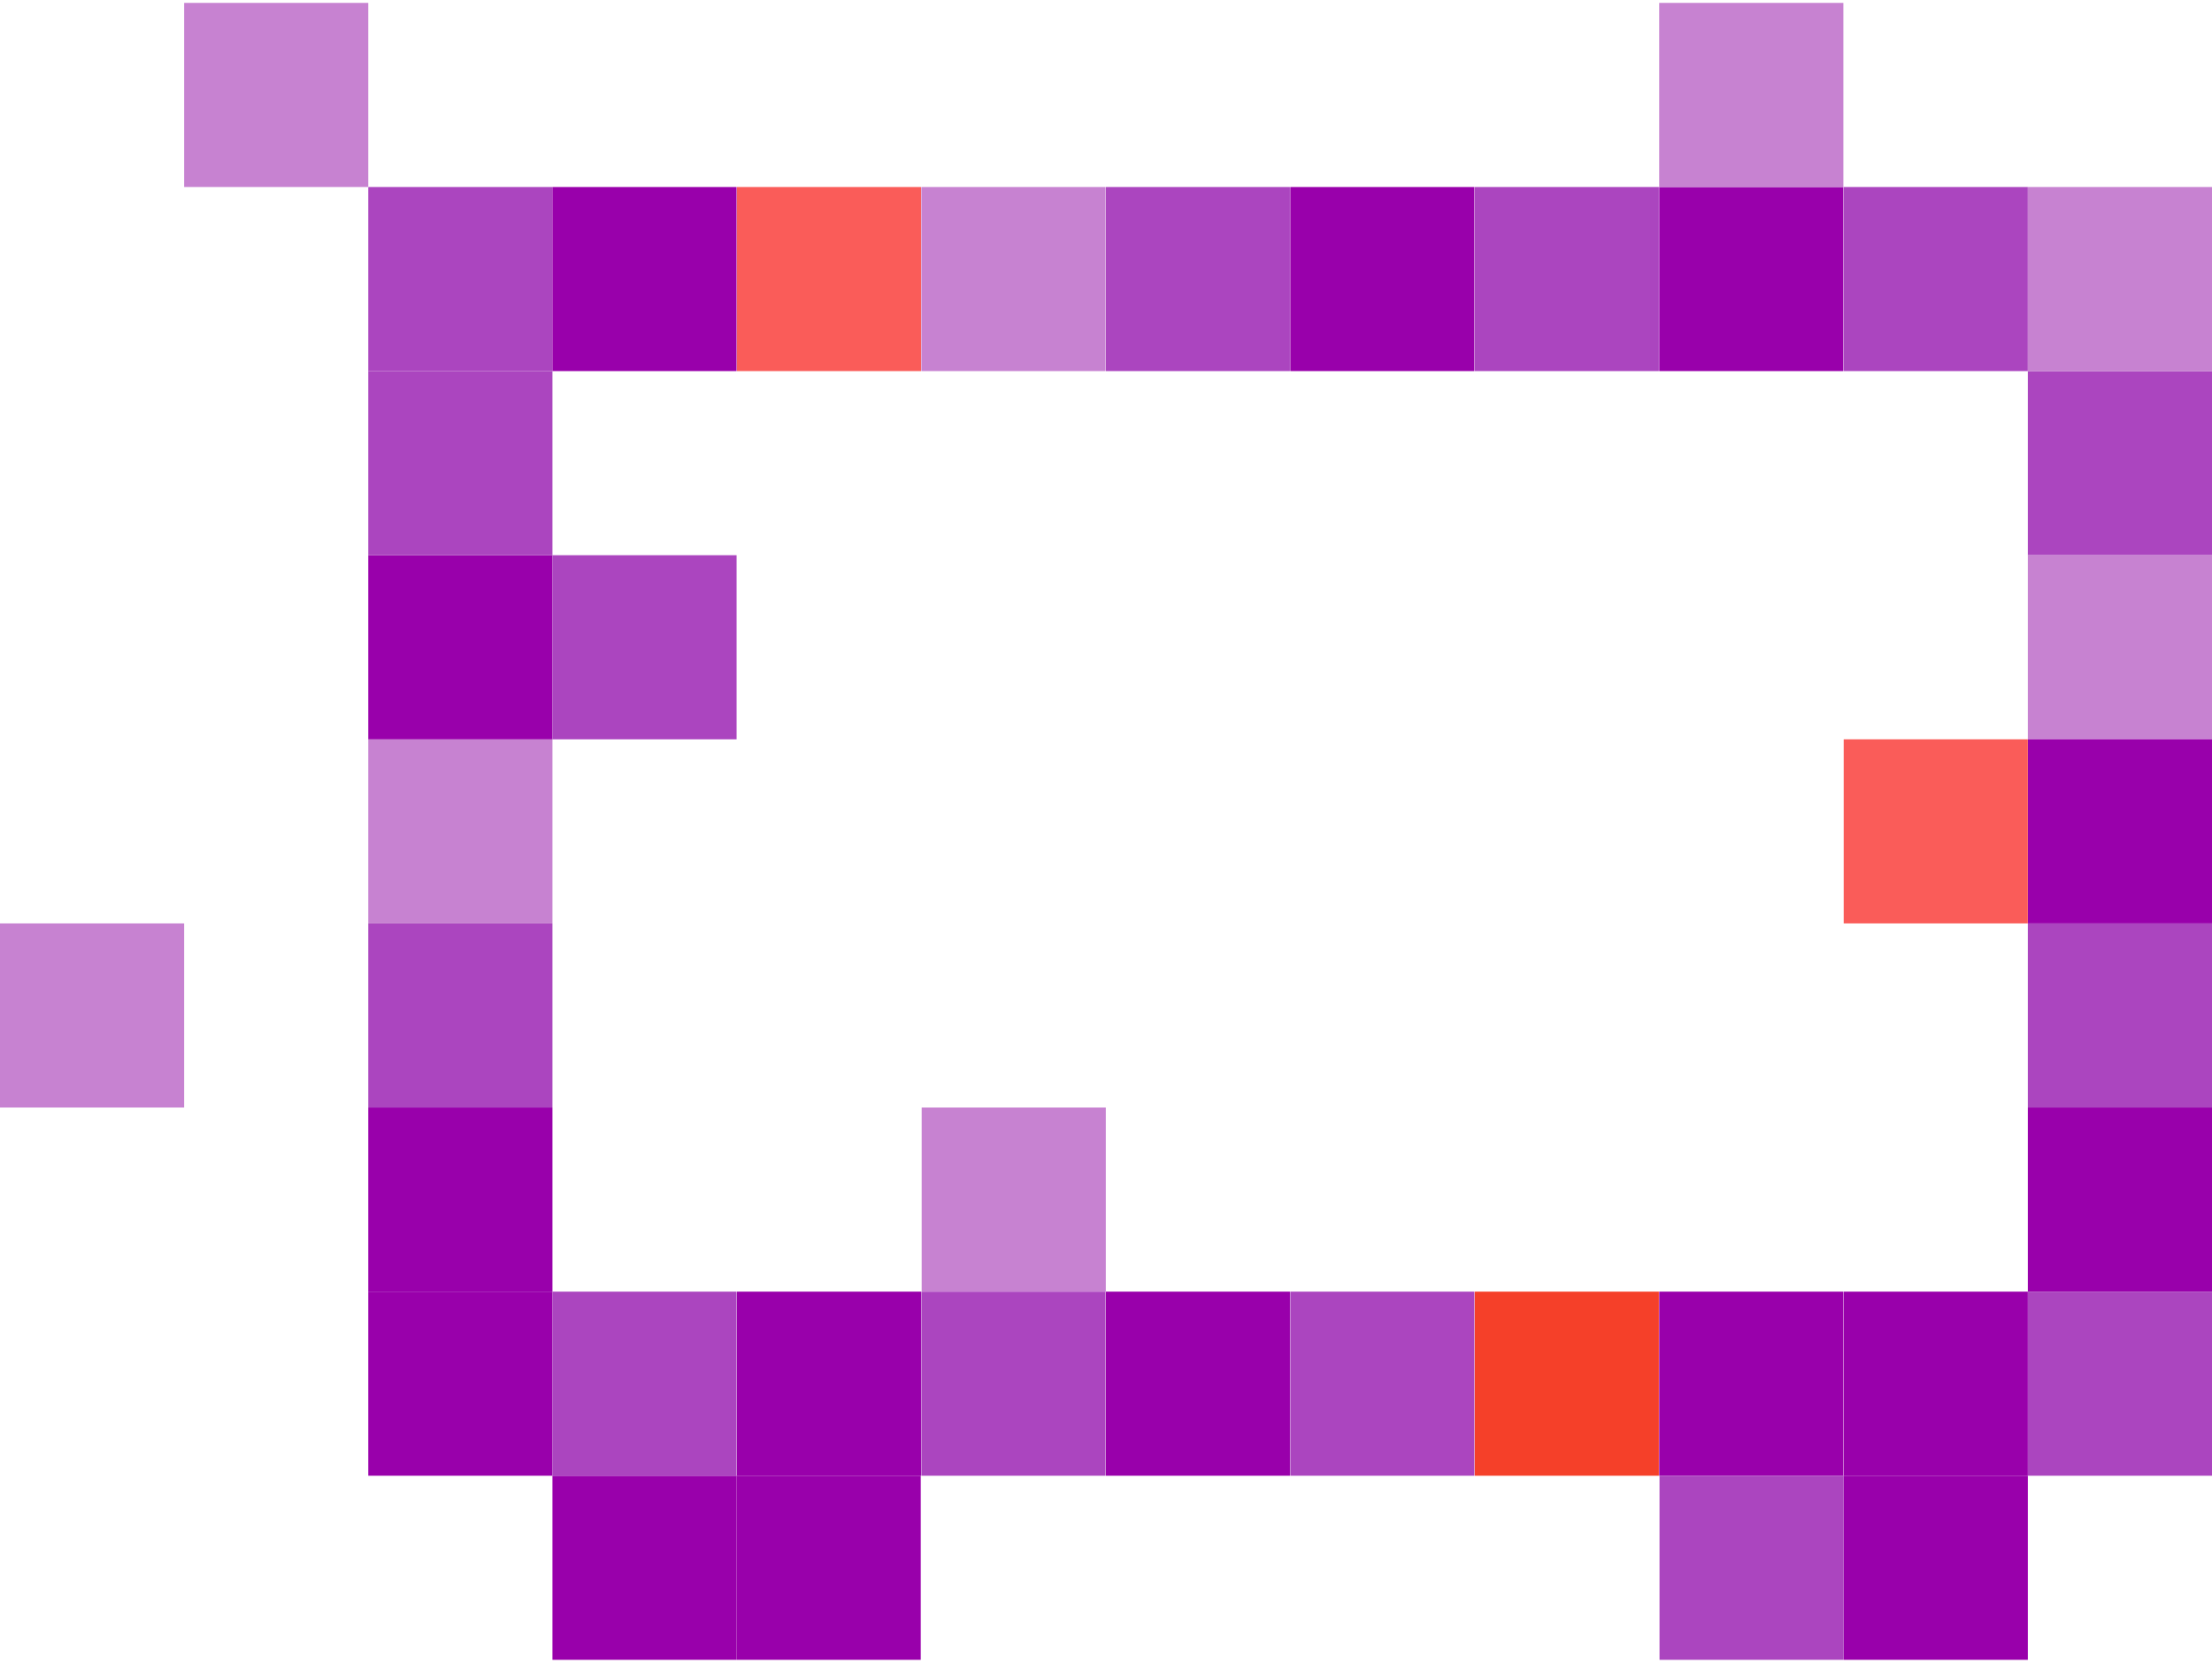 <?xml version="1.0" encoding="UTF-8"?> <!-- Creator: CorelDRAW 2018 (64-Bit) --> <svg xmlns="http://www.w3.org/2000/svg" xmlns:xlink="http://www.w3.org/1999/xlink" xml:space="preserve" width="133px" height="100px" style="shape-rendering:geometricPrecision; text-rendering:geometricPrecision; image-rendering:optimizeQuality; fill-rule:evenodd; clip-rule:evenodd" viewBox="0 0 1237.45 927.17"> <defs> <style type="text/css"> <![CDATA[ .fil2 {fill:#C782D1;fill-rule:nonzero} .fil1 {fill:#AB45BF;fill-rule:nonzero} .fil0 {fill:#9900AB;fill-rule:nonzero} .fil3 {fill:#FA5C59;fill-rule:nonzero} .fil4 {fill:#F54029;fill-rule:nonzero} ]]> </style> </defs> <g id="Главная_x0020_страница">  <g id="_1942299275248"> <polygon class="fil0" points="412.08,927.17 309.06,927.17 309.06,824.15 412.08,824.15 "></polygon> <polygon class="fil0" points="309.06,824.15 206.03,824.15 206.03,721.14 309.06,721.14 "></polygon> <polygon class="fil1" points="412.08,824.15 309.06,824.15 309.06,721.14 412.08,721.14 "></polygon> <polygon class="fil0" points="309.06,721.14 206.03,721.14 206.03,618.11 309.06,618.11 "></polygon> <polygon class="fil1" points="309.06,618.11 206.03,618.11 206.03,515.09 309.06,515.09 "></polygon> <polygon class="fil2" points="103.02,618.11 0,618.11 0,515.09 103.02,515.09 "></polygon> <polygon class="fil2" points="309.06,515.09 206.03,515.09 206.03,412.08 309.06,412.08 "></polygon> <polygon class="fil0" points="309.06,412.08 206.03,412.08 206.03,309.06 309.06,309.06 "></polygon> <polygon class="fil1" points="412.08,412.08 309.06,412.08 309.06,309.06 412.08,309.06 "></polygon> <polygon class="fil1" points="309.06,309.06 206.03,309.06 206.03,206.03 309.06,206.03 "></polygon> <polygon class="fil1" points="309.06,206.03 206.03,206.03 206.03,103.02 309.06,103.02 "></polygon> <polygon class="fil0" points="412.08,206.03 309.06,206.03 309.06,103.02 412.08,103.02 "></polygon> <polygon class="fil2" points="206.03,103.02 103.02,103.02 103.02,0 206.03,0 "></polygon> <polygon class="fil3" points="515.27,206.03 412.26,206.03 412.26,103.02 515.27,103.02 "></polygon> <polygon class="fil2" points="618.47,206.03 515.44,206.03 515.44,103.02 618.47,103.02 "></polygon> <polygon class="fil1" points="721.65,206.03 618.64,206.03 618.64,103.02 721.65,103.02 "></polygon> <polygon class="fil0" points="824.85,206.03 721.83,206.03 721.83,103.02 824.85,103.02 "></polygon> <polygon class="fil1" points="928.04,206.03 825.03,206.03 825.03,103.02 928.04,103.02 "></polygon> <polygon class="fil0" points="1031.24,206.03 928.22,206.03 928.22,103.02 1031.24,103.02 "></polygon> <polygon class="fil0" points="515.27,824.15 412.26,824.15 412.26,721.14 515.27,721.14 "></polygon> <polygon class="fil1" points="618.47,824.15 515.44,824.15 515.44,721.14 618.47,721.14 "></polygon> <polygon class="fil0" points="721.65,824.15 618.64,824.15 618.64,721.14 721.65,721.14 "></polygon> <polygon class="fil1" points="824.85,824.15 721.83,824.15 721.83,721.14 824.85,721.14 "></polygon> <polygon class="fil4" points="928.04,824.15 825.03,824.15 825.03,721.14 928.04,721.14 "></polygon> <polygon class="fil0" points="1031.24,824.15 928.22,824.15 928.22,721.14 1031.24,721.14 "></polygon> <polygon class="fil1" points="1134.43,206.03 1031.42,206.03 1031.42,103.02 1134.43,103.02 "></polygon> <polygon class="fil1" points="1237.45,309.06 1134.43,309.06 1134.43,206.03 1237.45,206.03 "></polygon> <polygon class="fil2" points="1237.45,412.08 1134.43,412.08 1134.43,309.06 1237.45,309.06 "></polygon> <polygon class="fil0" points="1237.45,515.09 1134.43,515.09 1134.43,412.08 1237.45,412.08 "></polygon> <polygon class="fil3" points="1134.43,515.09 1031.42,515.09 1031.42,412.08 1134.43,412.08 "></polygon> <polygon class="fil1" points="1237.45,618.11 1134.43,618.11 1134.43,515.09 1237.45,515.09 "></polygon> <polygon class="fil0" points="1237.45,721.14 1134.43,721.14 1134.43,618.11 1237.45,618.11 "></polygon> <polygon class="fil1" points="1237.45,824.15 1134.43,824.15 1134.43,721.14 1237.45,721.14 "></polygon> <polygon class="fil0" points="1134.43,824.15 1031.42,824.15 1031.42,721.14 1134.43,721.14 "></polygon> <polygon class="fil0" points="1134.43,927.17 1031.42,927.17 1031.42,824.15 1134.43,824.15 "></polygon> <polygon class="fil2" points="618.64,721.14 515.62,721.14 515.62,618.11 618.64,618.11 "></polygon> <polygon class="fil0" points="515.1,927.17 412.08,927.17 412.08,824.15 515.1,824.15 "></polygon> <polygon class="fil1" points="1031.42,927.17 928.39,927.17 928.39,824.15 1031.42,824.15 "></polygon> <polygon class="fil2" points="1237.45,206.03 1134.43,206.03 1134.43,103.02 1237.45,103.02 "></polygon> <polygon class="fil2" points="1031.24,103.02 928.22,103.02 928.22,0 1031.24,0 "></polygon> </g> </g> </svg> 